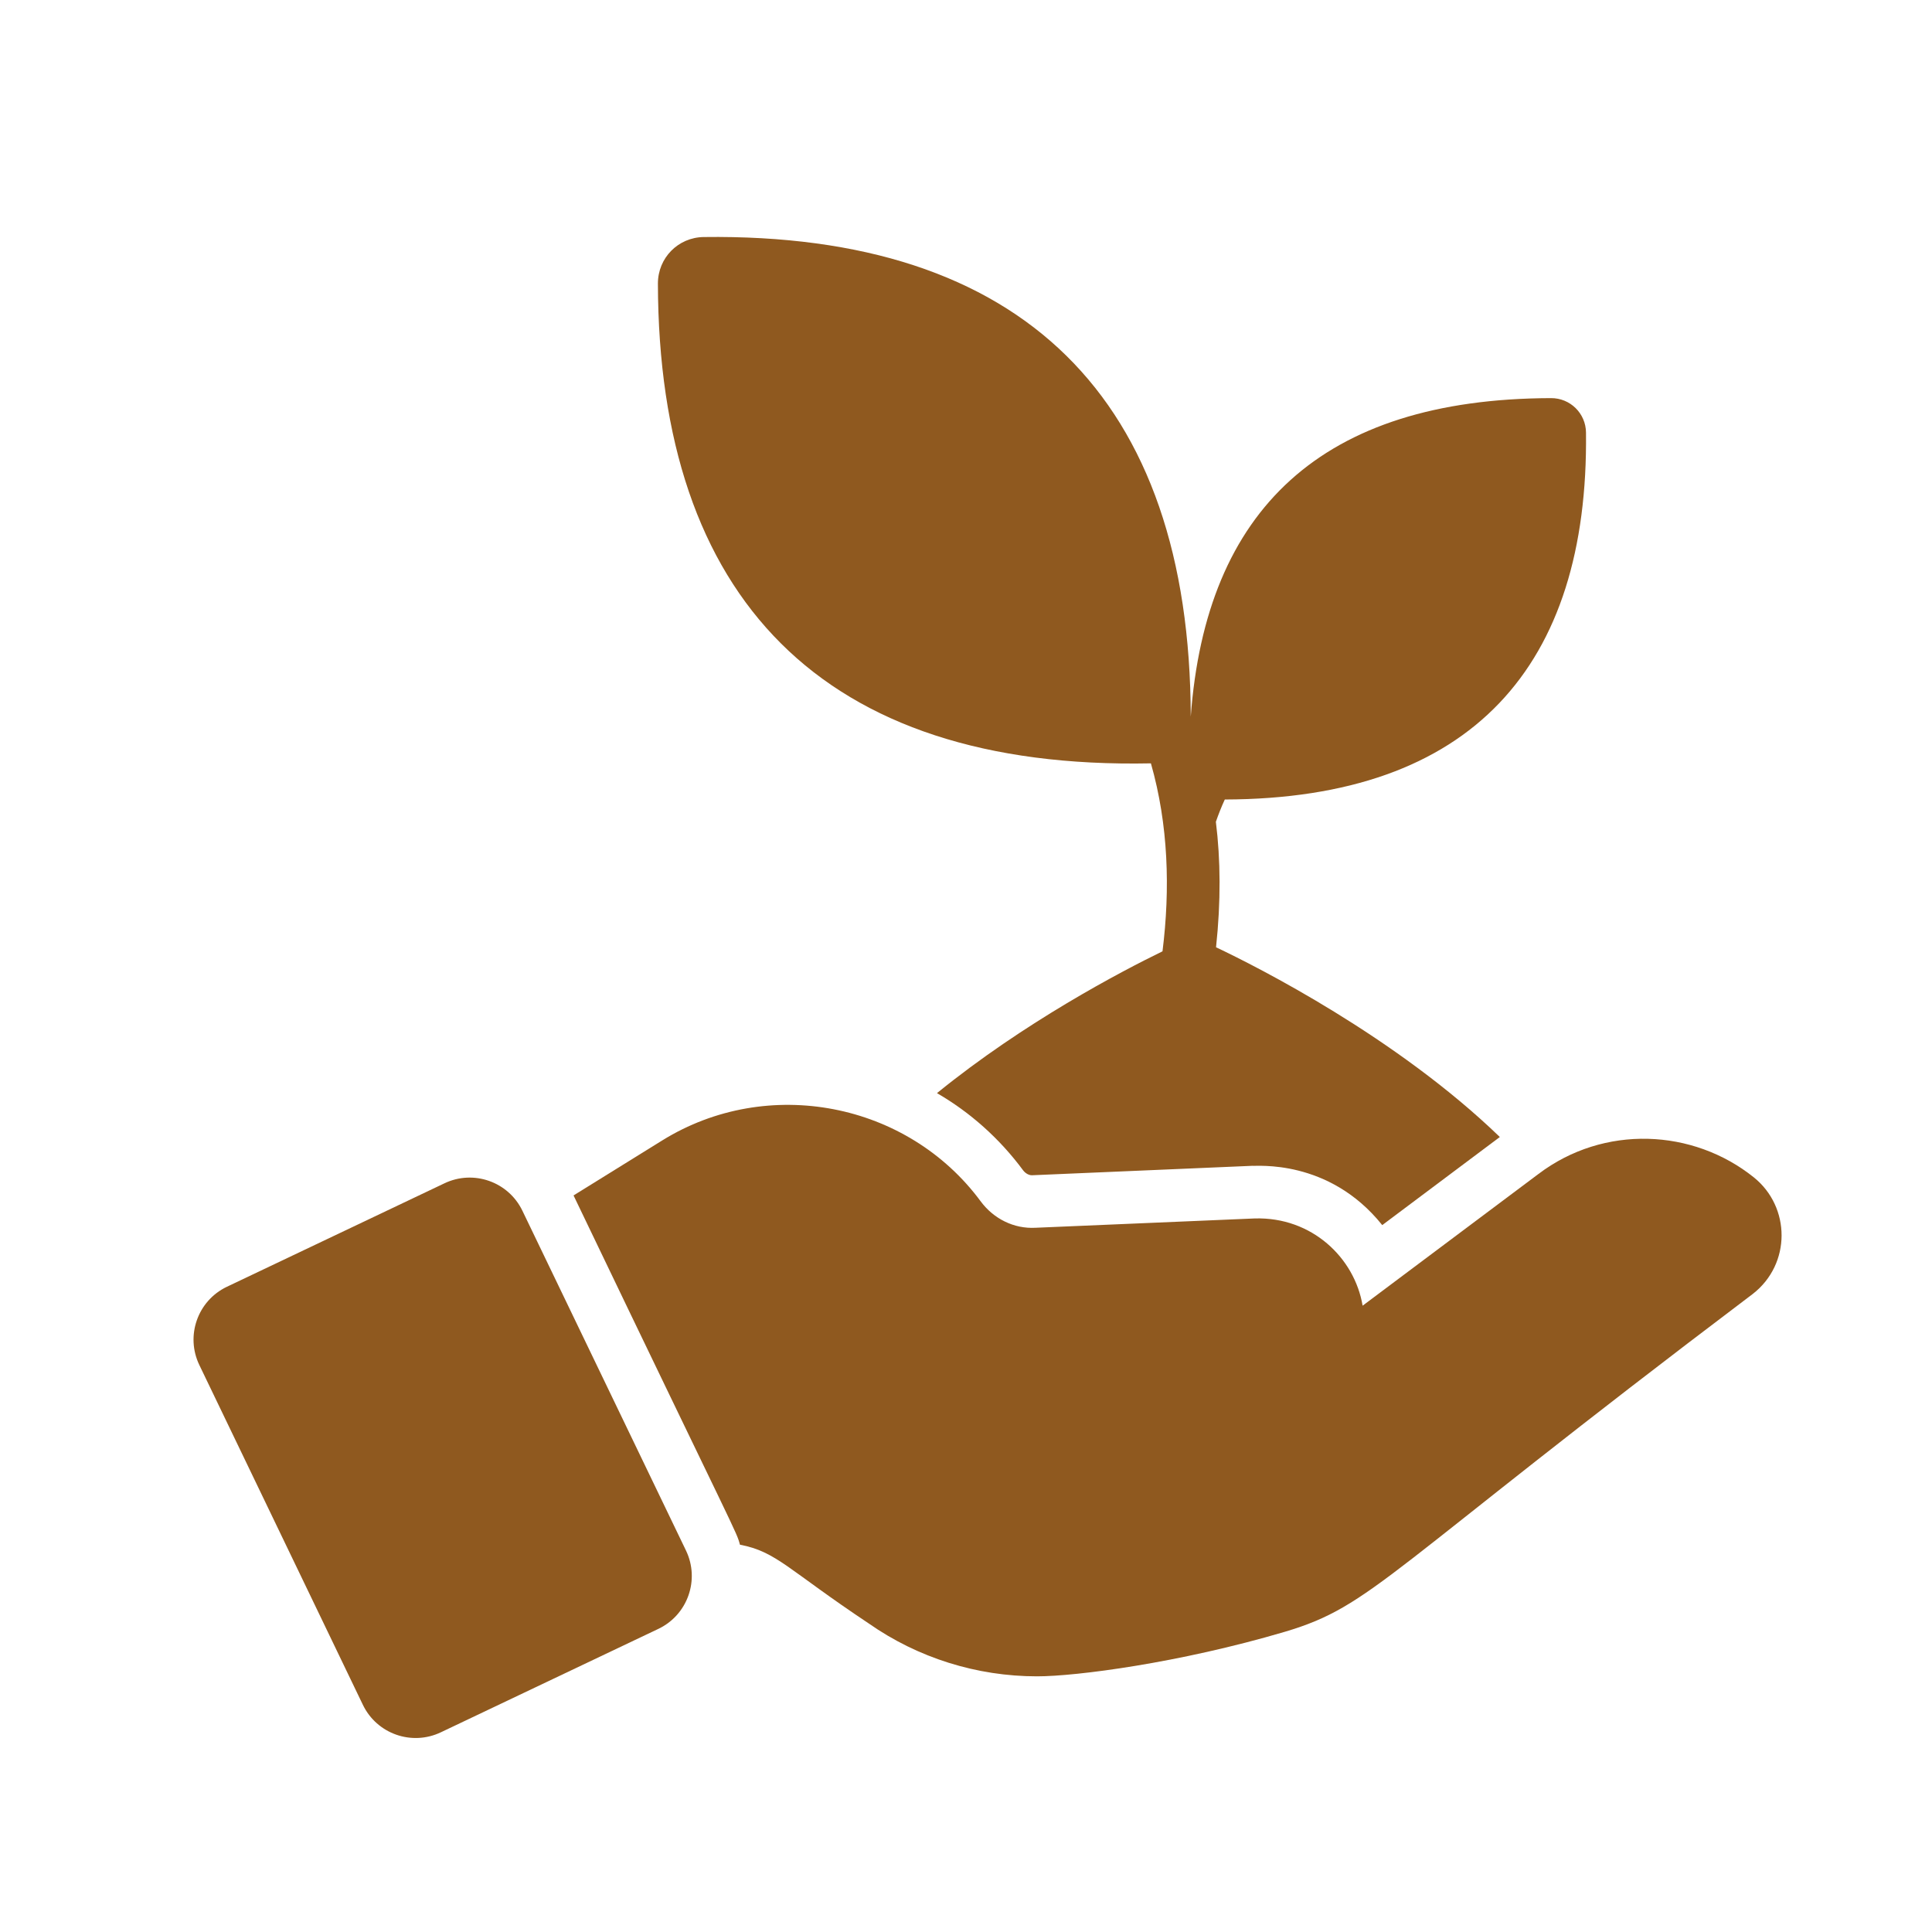 <svg width="45" height="45" viewBox="0 0 45 45" fill="none" xmlns="http://www.w3.org/2000/svg">
<path d="M40.826 30.138C32.216 36.643 31.985 37.395 29.928 38.007C27.462 38.735 25.064 39.045 24.155 39.045C22.753 39.045 21.38 38.616 20.231 37.811C18.346 36.556 18.089 36.142 17.235 35.979C17.144 35.647 17.239 35.929 13.359 27.844L15.428 26.561C17.877 25.044 21.139 25.67 22.847 27.988C23.146 28.388 23.616 28.625 24.119 28.597L29.224 28.38C30.554 28.34 31.551 29.296 31.738 30.412L35.831 27.346C37.359 26.188 39.436 26.289 40.85 27.423C41.71 28.114 41.722 29.442 40.826 30.138Z" fill="#8F591F"/>
<path d="M15.34 37.937L10.274 40.346C9.595 40.673 8.779 40.388 8.452 39.708L4.643 31.794C4.316 31.115 4.602 30.299 5.281 29.973L10.347 27.564C11.026 27.237 11.841 27.522 12.168 28.201L15.978 36.115C16.305 36.794 16.019 37.61 15.34 37.937Z" fill="#8F591F"/>
<path d="M28.324 22.064C29.284 22.518 32.526 24.157 34.934 26.483L32.195 28.535C30.947 26.975 29.241 27.17 29.17 27.154L24.035 27.374C23.962 27.374 23.884 27.329 23.831 27.26C23.287 26.524 22.601 25.911 21.824 25.461C23.856 23.81 26.112 22.628 27.077 22.158C27.258 20.706 27.215 19.21 26.807 17.78C19.124 17.936 15.34 13.901 15.324 6.604C15.324 6.007 15.794 5.529 16.391 5.521C23.804 5.424 27.719 9.265 27.735 16.693C28.088 11.877 30.778 9.289 36.123 9.273C36.573 9.269 36.937 9.629 36.941 10.075C37.003 15.505 34.293 18.606 28.528 18.622C28.45 18.79 28.381 18.966 28.32 19.141C28.43 20.024 28.438 20.997 28.324 22.064Z" fill="#8F591F"/>
</svg>
